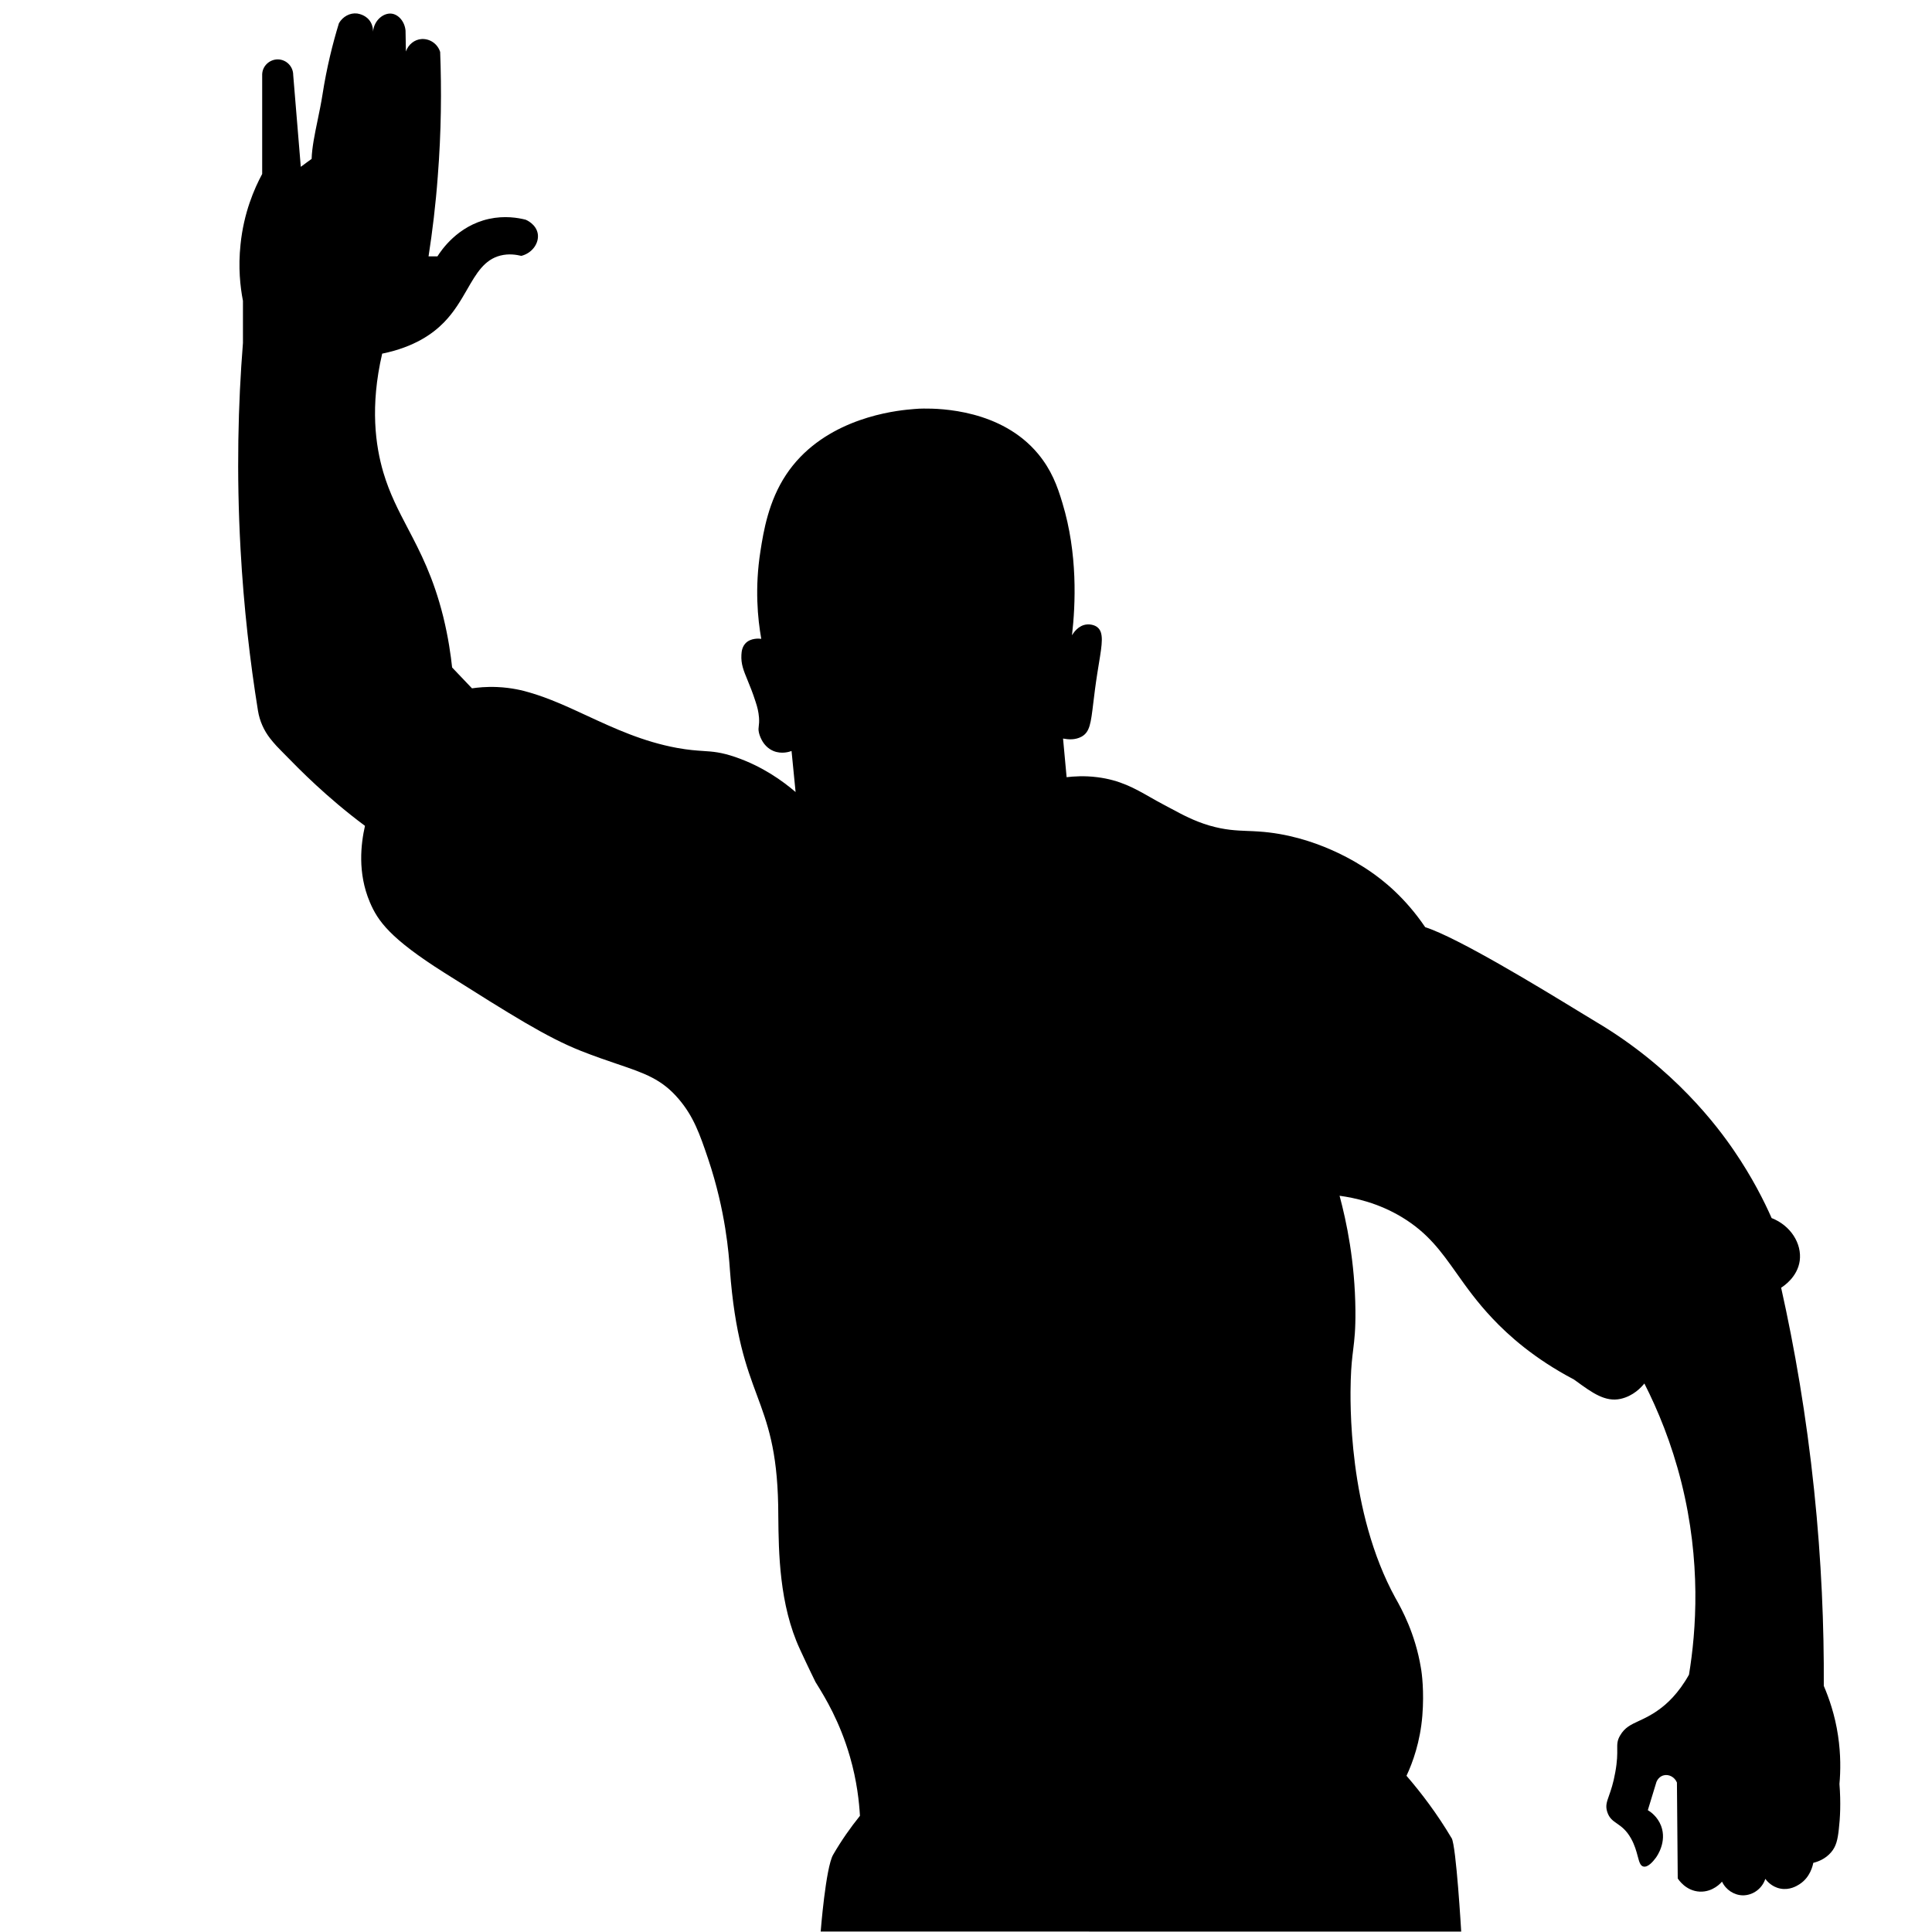 <?xml version="1.0" encoding="UTF-8" standalone="no"?>
<!-- Created with Inkscape (http://www.inkscape.org/) -->

<svg
   width="64mm"
   height="64mm"
   viewBox="0 0 64 64"
   version="1.1"
   id="svg1"
   inkscape:version="1.4 (e7c3feb1, 2024-10-09)"
   sodipodi:docname="safari-pinned-tab.svg"
   xmlns:inkscape="http://www.inkscape.org/namespaces/inkscape"
   xmlns:sodipodi="http://sodipodi.sourceforge.net/DTD/sodipodi-0.dtd"
   xmlns="http://www.w3.org/2000/svg"
   xmlns:svg="http://www.w3.org/2000/svg">
  <sodipodi:namedview
     id="namedview1"
     pagecolor="#ffffff"
     bordercolor="#000000"
     borderopacity="0.25"
     inkscape:showpageshadow="2"
     inkscape:pageopacity="0.0"
     inkscape:pagecheckerboard="0"
     inkscape:deskcolor="#d1d1d1"
     inkscape:document-units="mm"
     inkscape:zoom="1.8623861"
     inkscape:cx="426.87174"
     inkscape:cy="200.81765"
     inkscape:window-width="2560"
     inkscape:window-height="1387"
     inkscape:window-x="0"
     inkscape:window-y="25"
     inkscape:window-maximized="1"
     inkscape:current-layer="layer1" />
  <defs
     id="defs1" />
  <g
     inkscape:label="Layer 1"
     inkscape:groupmode="layer"
     id="layer1">
    <path
       fill-rule="evenodd"
       clip-rule="evenodd"
       d="m 48.086,60.891 c -0.476,-0.803 -0.996,-1.488 -1.494,-2.066 0.209,-0.444 0.455,-1.13 0.525,-1.991 0.064,-0.803 -0.016,-1.413 -0.048,-1.585 C 46.88,54.105 46.424,53.29 46.24,52.961 l -0.012,-0.02 c -1.579,-2.875 -1.504,-6.542 -1.483,-7.222 0.014,-0.465 0.048,-0.743 0.081,-1.01 0.041,-0.337 0.08,-0.655 0.074,-1.303 -0.016,-1.617 -0.294,-2.934 -0.525,-3.795 0.509,0.07 1.285,0.236 2.077,0.717 0.855,0.519 1.292,1.135 1.8,1.851 0.325,0.459 0.68,0.959 1.192,1.5 0.53,0.562 1.381,1.328 2.693,2.018 l 0.084,0.06 c 0.524,0.381 0.955,0.694 1.464,0.582 0.428,-0.096 0.685,-0.385 0.787,-0.509 0.444,0.873 0.899,1.97 1.226,3.276 0.658,2.628 0.493,4.909 0.252,6.37 -0.348,0.621 -0.733,0.974 -1.017,1.172 -0.246,0.177 -0.459,0.275 -0.642,0.36 -0.266,0.123 -0.469,0.217 -0.622,0.481 -0.099,0.169 -0.098,0.276 -0.096,0.457 0.002,0.162 0.004,0.382 -0.064,0.759 -0.066,0.374 -0.148,0.605 -0.209,0.778 v 0 0 c -0.077,0.218 -0.121,0.342 -0.058,0.539 0.066,0.207 0.184,0.289 0.324,0.386 0.142,0.099 0.307,0.214 0.463,0.492 0.125,0.222 0.179,0.429 0.223,0.593 0.05,0.187 0.084,0.316 0.19,0.339 0.144,0.032 0.31,-0.155 0.412,-0.294 l 5.26e-4,-0.001 c 0.031,-0.042 0.373,-0.521 0.171,-1.054 -0.118,-0.305 -0.348,-0.466 -0.439,-0.519 l 0.268,-0.878 c 0.032,-0.139 0.139,-0.252 0.268,-0.278 0.166,-0.037 0.353,0.059 0.428,0.241 l 0.027,3.175 c 0.016,0.027 0.262,0.418 0.733,0.439 0.439,0.016 0.707,-0.3 0.733,-0.332 0.128,0.273 0.402,0.45 0.691,0.455 0.332,0 0.637,-0.219 0.744,-0.546 0.043,0.059 0.203,0.262 0.492,0.321 0.31,0.063 0.549,-0.086 0.638,-0.142 l 0.004,-0.003 c 0.359,-0.23 0.439,-0.626 0.455,-0.707 0.15,-0.037 0.396,-0.123 0.589,-0.348 0.171,-0.198 0.219,-0.423 0.257,-0.766 0.043,-0.364 0.07,-0.873 0.021,-1.499 0.037,-0.418 0.048,-0.969 -0.048,-1.606 -0.102,-0.685 -0.3,-1.242 -0.471,-1.643 0.01,-1.959 -0.075,-4.138 -0.321,-6.488 -0.257,-2.468 -0.648,-4.716 -1.092,-6.702 0.075,-0.048 0.541,-0.348 0.616,-0.894 0.075,-0.567 -0.3,-1.167 -0.931,-1.413 -0.246,-0.557 -0.642,-1.349 -1.242,-2.227 -0.535,-0.787 -1.986,-2.741 -4.582,-4.277 -0.113,-0.066 -0.305,-0.183 -0.552,-0.335 v -1.61e-4 l -0.001,-7.49e-4 -0.001,-5.35e-4 c -1.271,-0.776 -4.011,-2.447 -5.098,-2.796 -0.669,-0.985 -1.392,-1.558 -1.868,-1.879 -0.327,-0.219 -1.761,-1.167 -3.651,-1.29 -0.125,-0.009 -0.245,-0.014 -0.363,-0.018 -0.376,-0.015 -0.749,-0.029 -1.269,-0.18 -0.505,-0.15 -0.897,-0.361 -1.266,-0.56 -0.093,-0.05 -0.184,-0.099 -0.276,-0.147 -0.146,-0.076 -0.285,-0.156 -0.422,-0.234 v -5.5e-5 0 -5.2e-5 0 h -5.46e-4 c -0.507,-0.289 -0.997,-0.567 -1.751,-0.66 -0.423,-0.054 -0.782,-0.027 -1.012,0 -0.018,-0.214 -0.039,-0.427 -0.059,-0.64 -0.02,-0.213 -0.04,-0.426 -0.059,-0.64 0.166,0.032 0.402,0.054 0.616,-0.064 0.27,-0.154 0.304,-0.434 0.386,-1.116 v -1.07e-4 c 0.032,-0.264 0.071,-0.588 0.134,-0.988 0.018,-0.118 0.036,-0.23 0.054,-0.334 0.103,-0.629 0.167,-1.012 -0.054,-1.186 -0.086,-0.07 -0.225,-0.102 -0.348,-0.091 -0.285,0.025 -0.449,0.288 -0.486,0.349 -0.002,0.004 -0.004,0.008 -0.006,0.01 0.118,-1.022 0.193,-2.703 -0.316,-4.379 -0.171,-0.578 -0.369,-1.103 -0.808,-1.633 -1.215,-1.461 -3.233,-1.504 -3.79,-1.499 -0.096,0 -0.203,0.005 -0.321,0.016 0,0 -0.118,0.011 -0.23,0.021 -0.76,0.08 -2.859,0.428 -4.004,2.152 -0.584,0.878 -0.749,1.874 -0.851,2.532 -0.193,1.221 -0.091,2.248 0.027,2.907 -0.07,-0.011 -0.348,-0.032 -0.519,0.145 -0.107,0.112 -0.134,0.257 -0.139,0.385 -0.016,0.305 0.069,0.513 0.202,0.836 0.077,0.188 0.171,0.415 0.269,0.722 0.059,0.177 0.096,0.327 0.112,0.519 0.01,0.138 2.03e-4,0.216 -0.008,0.282 -0.008,0.067 -0.016,0.121 0.004,0.21 0.006,0.032 0.096,0.455 0.482,0.616 0.273,0.112 0.53,0.027 0.6,0 l 0.134,1.36 C 25.925,25.869 25.261,25.388 24.356,25.077 23.881,24.916 23.618,24.898 23.292,24.877 c -0.226,-0.015 -0.481,-0.032 -0.858,-0.1 -1.13,-0.207 -2.077,-0.646 -2.983,-1.065 -0.639,-0.296 -1.258,-0.583 -1.905,-0.771 -0.214,-0.064 -0.589,-0.161 -1.076,-0.182 -0.359,-0.016 -0.648,0.016 -0.835,0.043 l -0.658,-0.691 c -0.043,-0.396 -0.123,-0.985 -0.294,-1.681 -0.325,-1.308 -0.765,-2.148 -1.173,-2.927 -0.312,-0.595 -0.604,-1.154 -0.813,-1.859 -0.257,-0.878 -0.444,-2.173 -0.037,-3.929 1.071,-0.219 1.686,-0.664 2.05,-1.039 0.338,-0.346 0.561,-0.735 0.766,-1.09 0.305,-0.53 0.568,-0.986 1.103,-1.121 0.278,-0.07 0.53,-0.027 0.691,0.011 C 17.643,8.38 17.863,8.043 17.814,7.743 17.761,7.427 17.44,7.288 17.413,7.278 17.156,7.213 16.717,7.138 16.198,7.251 15.154,7.481 14.613,8.3 14.49,8.493 h -0.294 c 0.128,-0.824 0.236,-1.708 0.305,-2.639 0.118,-1.494 0.128,-2.88 0.08,-4.133 -0.086,-0.273 -0.343,-0.444 -0.616,-0.428 -0.236,0.016 -0.439,0.182 -0.519,0.412 0,-0.115 -0.002,-0.23 -0.006,-0.345 v -2.677e-4 c -0.002,-0.115 -0.006,-0.23 -0.006,-0.345 -0.027,-0.3 -0.23,-0.53 -0.455,-0.562 -0.268,-0.037 -0.589,0.214 -0.621,0.594 0,-0.075 -0.01,-0.187 -0.075,-0.305 C 12.147,0.499 11.888,0.457 11.836,0.448 l -0.008,-0.001 C 11.592,0.42 11.356,0.548 11.228,0.768 11.019,1.448 10.821,2.245 10.682,3.139 c -0.042,0.272 -0.101,0.554 -0.158,0.832 -0.097,0.465 -0.19,0.918 -0.201,1.293 -0.06,0.044 -0.101,0.073 -0.135,0.097 v 0 l -6e-5,5.34e-5 c -0.065,0.047 -0.107,0.077 -0.224,0.165 L 9.713,2.486 c 0,-0.284 -0.225,-0.514 -0.509,-0.519 -0.273,0 -0.509,0.214 -0.519,0.493 V 5.763 C 8.423,6.25 8.075,7.047 7.968,8.097 7.887,8.857 7.957,9.499 8.048,9.965 v 1.397 c -0.161,2.013 -0.219,4.309 -0.08,6.825 0.107,1.943 0.316,3.737 0.578,5.359 0.054,0.332 0.193,0.648 0.402,0.915 0,0 0.155,0.203 0.348,0.391 0.044,0.043 0.102,0.103 0.176,0.179 v 5.5e-5 h 4.05e-5 v 5.2e-5 h 6.07e-5 v 5.5e-5 l 6.07e-5,5.3e-5 c 0.427,0.437 1.349,1.382 2.618,2.326 -0.134,0.594 -0.252,1.552 0.161,2.527 0.262,0.621 0.664,1.199 2.468,2.339 v 5.4e-5 l 1.61e-4,5.3e-5 c 2.259,1.424 3.388,2.136 4.518,2.586 0.468,0.185 0.866,0.32 1.213,0.438 l 1.01e-4,5.3e-5 c 0.91,0.309 1.474,0.5 2.036,1.163 0.487,0.573 0.691,1.146 0.974,1.986 0.581,1.731 0.682,3.161 0.716,3.632 l 0.001,0.019 c 0.163,2.191 0.545,3.223 0.896,4.169 0.35,0.944 0.668,1.804 0.705,3.647 0.002,0.118 0.004,0.246 0.004,0.382 v 5.36e-4 c 0.012,1.157 0.028,2.908 0.718,4.392 0.268,0.584 0.514,1.081 0.514,1.081 0.018,0.029 0.038,0.063 0.061,0.099 l 6.88e-4,0.001 c 0.246,0.399 0.741,1.202 1.079,2.373 0.236,0.814 0.305,1.51 0.332,1.959 -0.316,0.391 -0.616,0.819 -0.889,1.29 -0.247,0.427 -0.412,2.544 -0.412,2.544 l 21.218,7.39e-4 c 0,0 -0.165,-2.84 -0.317,-3.097 z"
       fill="currentColor"
       id="path1"
       sodipodi:nodetypes="cccccccccccsccccccccccccscsccccccccccccccccccsccccccccccccccccccccccccccccccccsccsscccccccccccccccccccscccccccccccccccccccccccccccccssccccccccccsccccccccccccccccccccsccccccccccscccsscccccccccc"
       style="stroke-width:0.535" />
  </g>
</svg>
